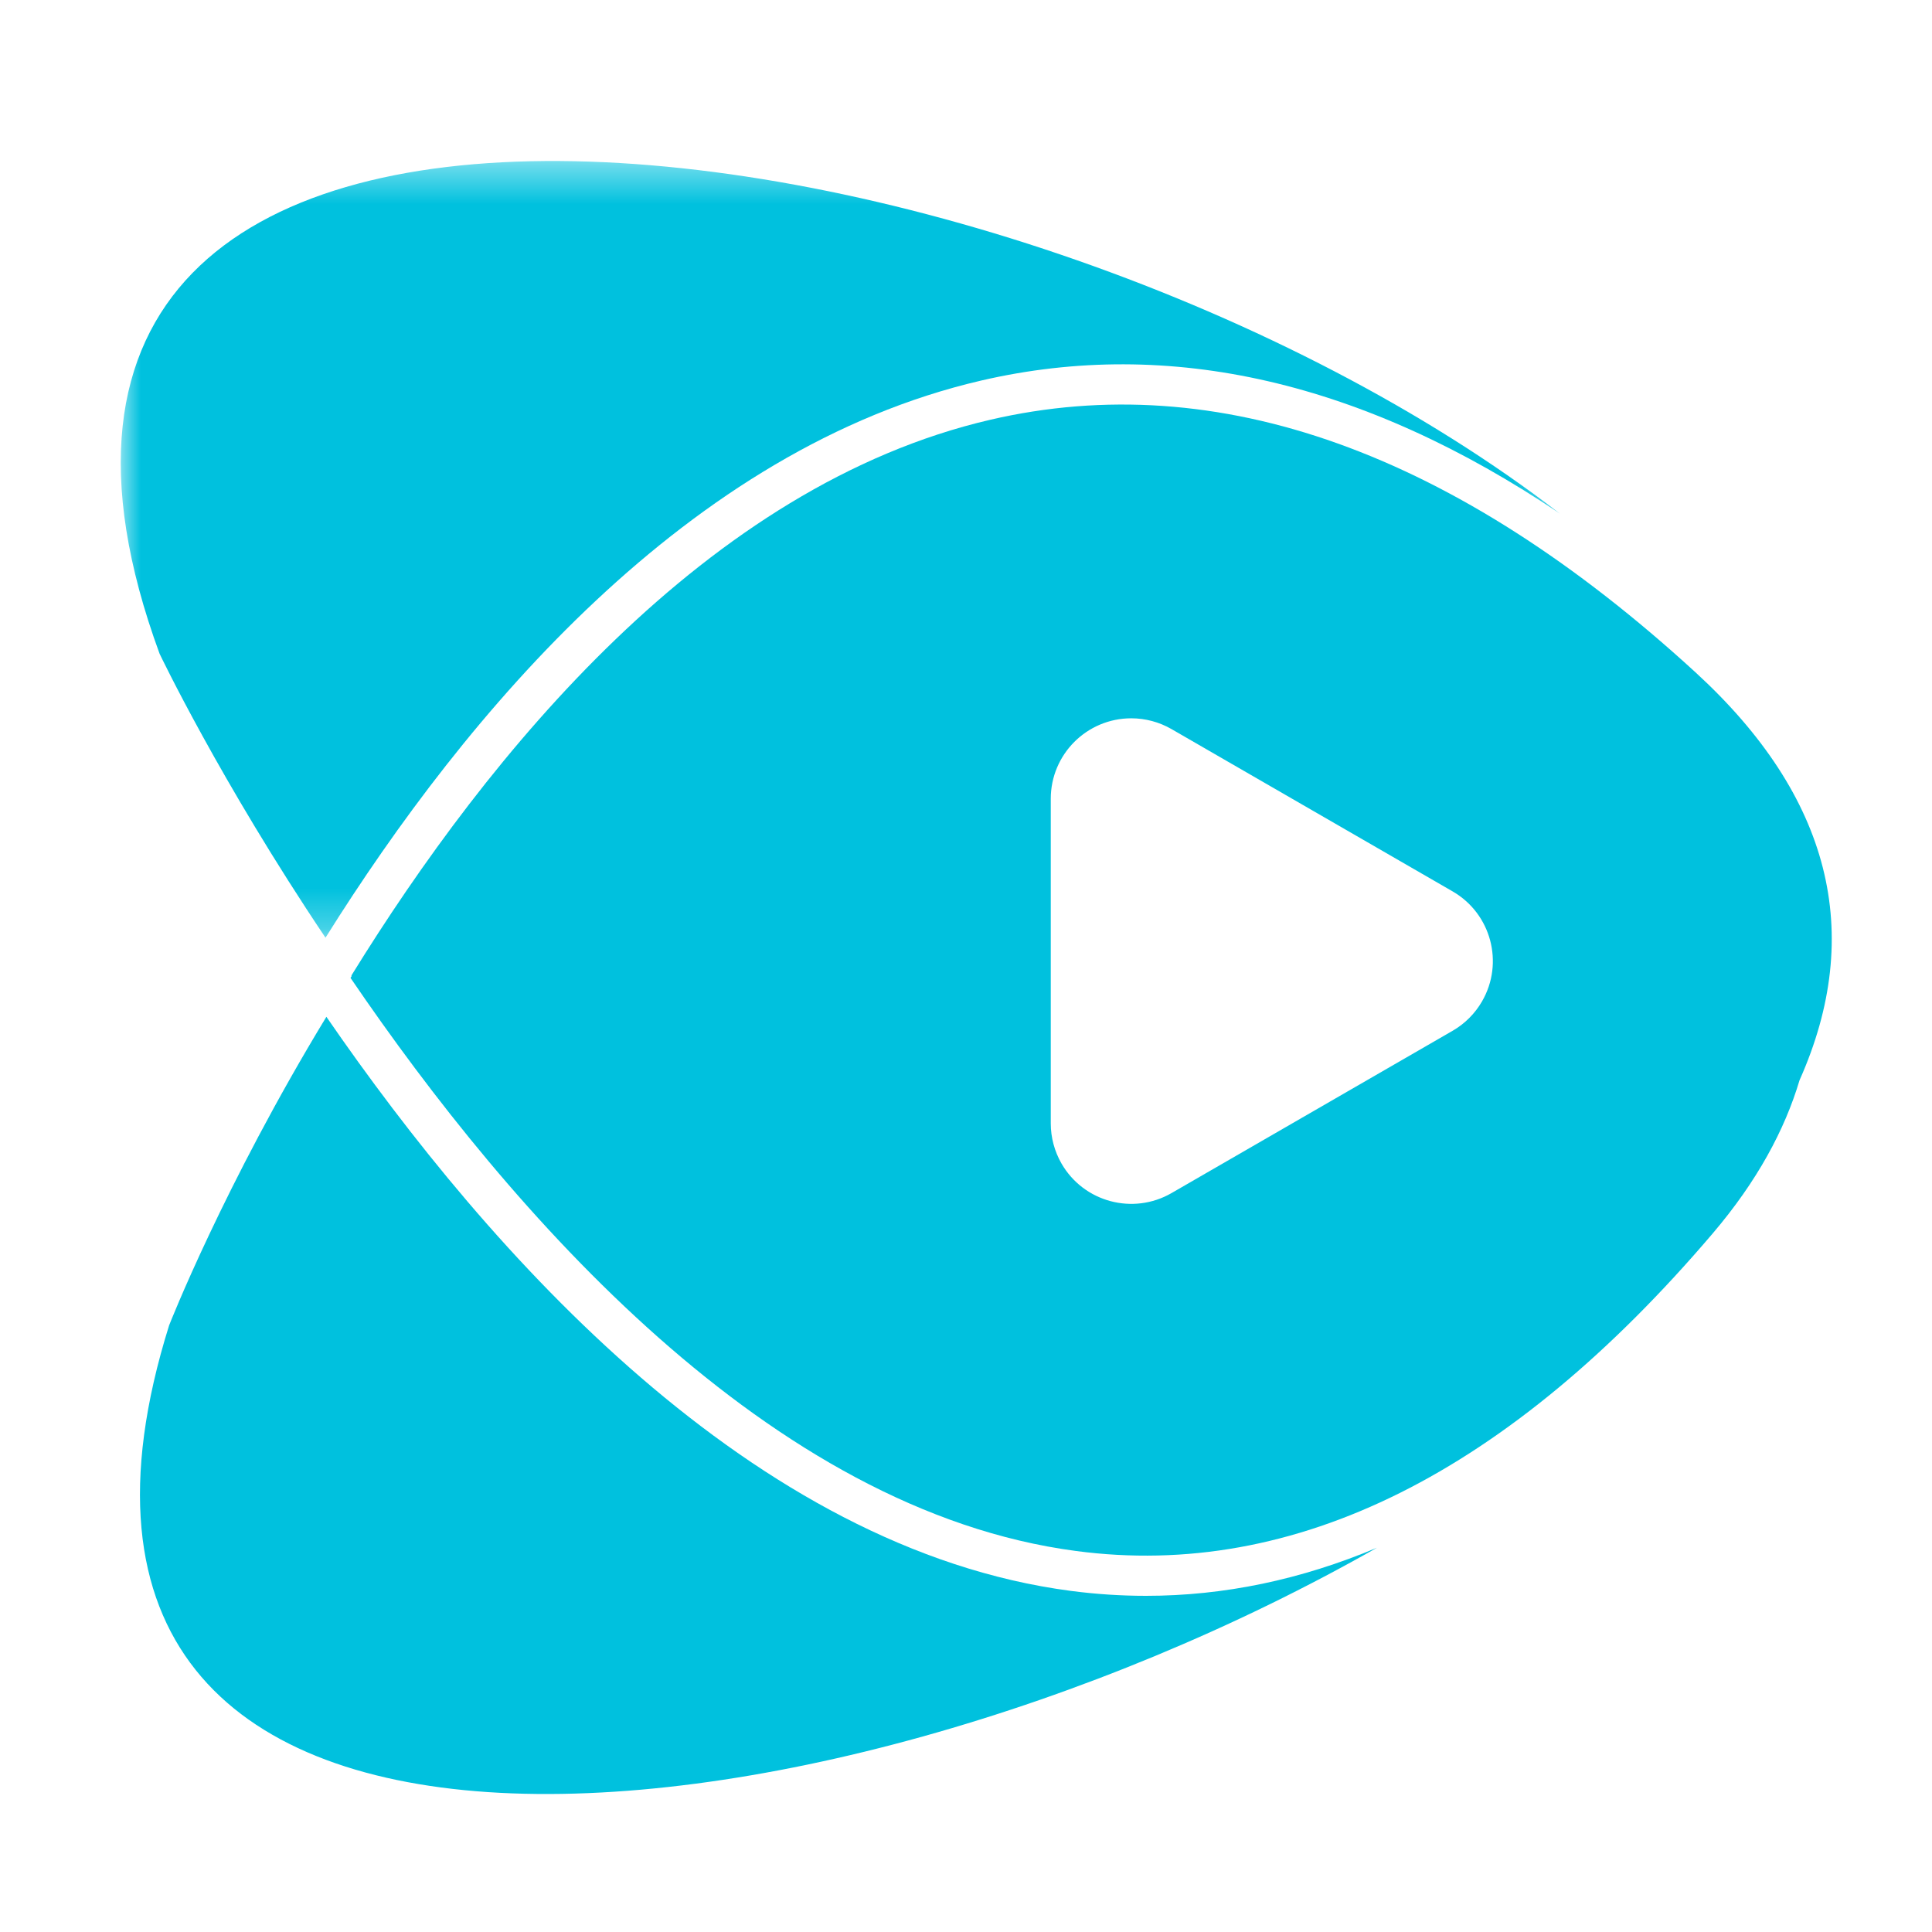 <?xml version="1.0" encoding="UTF-8"?>
<svg width="48px" height="48px" viewBox="0 0 48 48" version="1.1" xmlns="http://www.w3.org/2000/svg" xmlns:xlink="http://www.w3.org/1999/xlink">
    <!-- Generator: Sketch 59.1 (86144) - https://sketch.com -->
    <title>画板</title>
    <desc>Created with Sketch.</desc>
    <defs>
        <polygon id="path-1" points="0 0.428 35.757 0.428 35.757 19.725 0 19.725"></polygon>
    </defs>
    <g id="画板" stroke="none" stroke-width="1" fill="none" fill-rule="evenodd">
        <g id="编组" transform="translate(3, 3)">
            <g transform="translate(0, 0.572)">
                <mask id="mask-2" fill="white">
                    <use xlink:href="#path-1"></use>
                </mask>
                <g id="Clip-2"></g>
                <path d="M5.087,19.725 C8.578,14.147 14.093,7.574 21.376,5.883 C26.07,4.794 30.891,5.912 35.757,9.19 C22.374,-1.123 -5.528,-5.021 0.965,12.67 C0.965,12.67 2.463,15.817 5.087,19.725" id="Fill-1" fill="#00C1DE" mask="url(#mask-2)"></path>
            </g>
            <path d="M25.472,36.648 C24.851,36.648 24.228,36.607 23.602,36.525 C15.71,35.487 9.188,28.19 5.109,22.262 C2.557,26.463 1.202,29.927 1.202,29.927 C-3.682,45.522 17.208,43.417 31.21,35.453 C29.322,36.248 27.407,36.648 25.472,36.648" id="Fill-3" fill="#00C1DE"></path>
            <path d="M23.106,24.91 L23.106,16.846 C23.106,15.742 24.002,14.846 25.106,14.846 C25.457,14.846 25.802,14.939 26.106,15.114 L33.089,19.146 C34.046,19.698 34.374,20.921 33.821,21.878 C33.646,22.182 33.393,22.435 33.089,22.61 L26.106,26.642 C25.15,27.194 23.926,26.866 23.374,25.91 C23.199,25.606 23.106,25.261 23.106,24.91 Z M39.123,13.703 C33.147,8.228 27.254,6.115 21.603,7.429 C14.558,9.064 9.131,15.724 5.73,21.237 C5.732,21.241 5.735,21.245 5.738,21.249 C5.728,21.265 5.718,21.28 5.708,21.295 C9.686,27.139 16.124,34.533 23.734,35.534 C29.172,36.255 34.487,33.593 39.552,27.644 C40.658,26.345 41.342,25.069 41.709,23.838 C43.339,20.182 42.481,16.78 39.123,13.703 L39.123,13.703 Z" id="Fill-5" fill="#00C1DE"></path>
        </g>
    </g>
</svg>